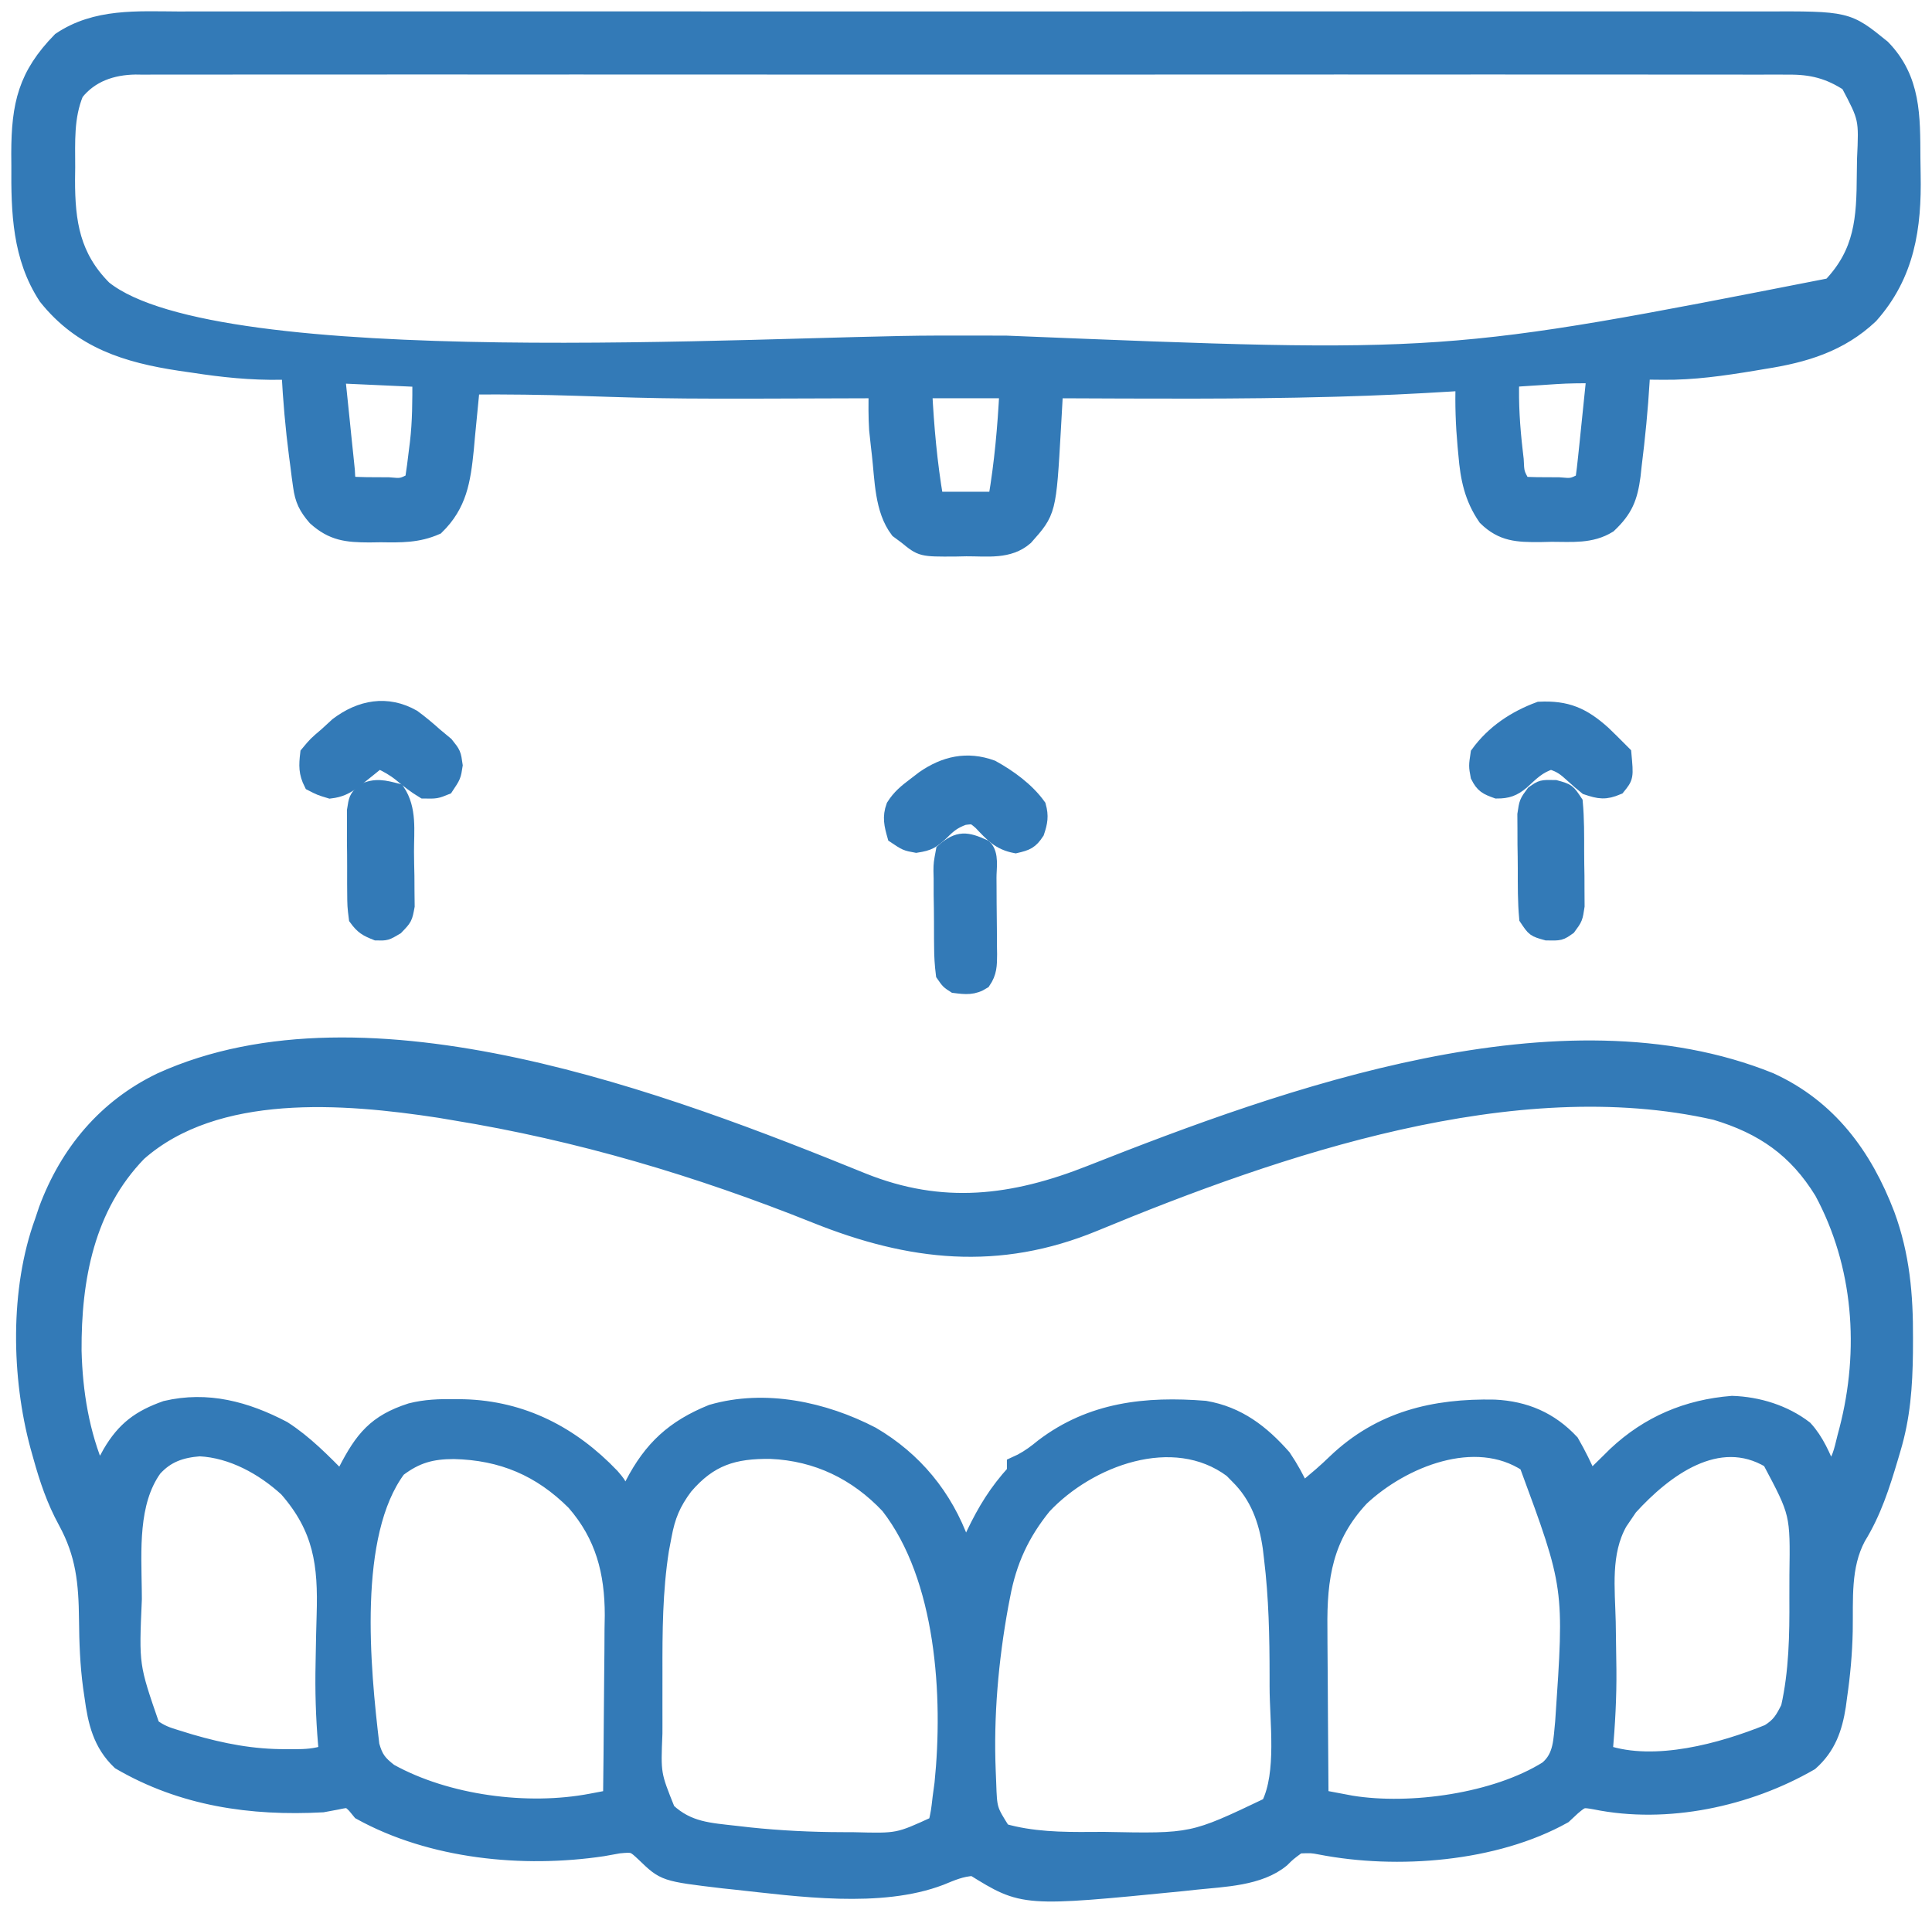 <svg width="103" height="102" viewBox="0 0 103 102" fill="none" xmlns="http://www.w3.org/2000/svg">
<path d="M45.995 62.945C50.221 64.647 54.011 64.173 58.137 62.539C68.609 58.403 83.249 53.1 94.381 57.598C97.521 59.033 99.411 61.607 100.615 64.761C101.414 66.936 101.598 69.048 101.587 71.357C101.586 71.613 101.585 71.87 101.584 72.135C101.561 73.932 101.447 75.562 100.927 77.291C100.885 77.433 100.843 77.575 100.8 77.722C100.351 79.23 99.9 80.646 99.07 81.992C98.245 83.535 98.405 85.272 98.374 86.977C98.349 88.16 98.245 89.312 98.074 90.482C98.042 90.721 98.042 90.721 98.01 90.965C97.822 92.173 97.474 93.175 96.531 94.012C93.183 95.945 88.865 96.874 85.034 96.091C84.366 95.974 84.366 95.974 83.859 96.398C83.702 96.544 83.546 96.691 83.384 96.841C79.701 98.896 74.481 99.292 70.399 98.501C69.931 98.413 69.931 98.413 69.231 98.437C68.68 98.844 68.68 98.844 68.354 99.169C67.149 100.172 65.25 100.212 63.761 100.369C63.528 100.395 63.294 100.42 63.054 100.446C54.554 101.286 54.554 101.286 51.888 99.634C51.24 99.669 50.76 99.887 50.156 100.133C46.944 101.366 42.543 100.73 39.217 100.369C38.995 100.346 38.774 100.323 38.546 100.298C35.408 99.924 35.408 99.924 34.334 98.889C33.771 98.361 33.771 98.361 32.993 98.434C32.708 98.481 32.423 98.532 32.14 98.587C27.894 99.221 23.003 98.746 19.195 96.641C19.101 96.527 19.006 96.412 18.909 96.293C18.58 95.97 18.58 95.97 17.959 96.102C17.709 96.149 17.459 96.195 17.201 96.243C13.392 96.448 9.713 95.918 6.374 93.969C5.352 92.996 5.083 91.826 4.904 90.482C4.879 90.312 4.854 90.141 4.828 89.965C4.667 88.764 4.623 87.585 4.612 86.374C4.591 84.392 4.448 82.885 3.493 81.136C2.882 80.016 2.504 78.894 2.163 77.665C2.114 77.49 2.065 77.315 2.014 77.135C1.01 73.423 0.921 68.767 2.251 65.123C2.32 64.915 2.39 64.707 2.462 64.492C3.596 61.439 5.619 59.018 8.56 57.603C19.586 52.59 35.611 58.724 45.995 62.945ZM7.404 61.511C4.634 64.373 3.927 68.195 3.949 72.028C4.006 74.25 4.358 76.435 5.241 78.488C5.625 77.929 5.625 77.929 5.87 77.474C6.619 76.196 7.437 75.591 8.829 75.097C11.052 74.572 13.118 75.131 15.11 76.175C16.269 76.918 17.234 77.913 18.198 78.887C18.271 78.74 18.343 78.594 18.418 78.442C19.309 76.71 20.013 75.826 21.892 75.222C22.674 75.023 23.425 74.999 24.229 75.01C24.393 75.011 24.558 75.013 24.728 75.015C27.858 75.1 30.477 76.457 32.622 78.704C32.95 79.087 32.95 79.087 33.149 79.486C33.281 79.486 33.412 79.486 33.548 79.486C33.604 79.372 33.659 79.259 33.717 79.142C34.717 77.214 35.913 76.116 37.934 75.296C40.785 74.469 43.934 75.153 46.493 76.481C48.764 77.809 50.389 79.784 51.29 82.278C51.421 82.278 51.553 82.278 51.688 82.278C51.761 82.122 51.833 81.965 51.908 81.804C52.516 80.532 53.133 79.527 54.081 78.488C54.081 78.357 54.081 78.225 54.081 78.089C54.197 78.035 54.314 77.981 54.435 77.925C54.869 77.695 55.209 77.44 55.588 77.129C58.178 75.156 61.103 74.849 64.247 75.097C66.008 75.399 67.265 76.366 68.433 77.69C68.821 78.268 69.145 78.852 69.43 79.486C69.726 79.233 69.726 79.233 70.028 78.975C70.157 78.865 70.287 78.755 70.42 78.643C70.678 78.418 70.93 78.186 71.175 77.948C73.586 75.644 76.456 74.968 79.679 75.034C81.311 75.113 82.658 75.688 83.783 76.892C84.158 77.54 84.479 78.202 84.78 78.887C84.911 78.751 85.043 78.616 85.178 78.476C85.377 78.28 85.577 78.085 85.776 77.89C85.888 77.779 85.999 77.669 86.114 77.555C87.877 75.897 89.951 75.025 92.343 74.835C93.724 74.879 95.133 75.314 96.234 76.16C96.848 76.827 97.189 77.66 97.538 78.488C98.074 77.951 98.168 77.358 98.348 76.643C98.382 76.512 98.417 76.381 98.453 76.246C99.554 71.998 99.221 67.442 97.131 63.565C95.745 61.306 93.969 60.081 91.452 59.326C80.728 56.888 68.154 61.2 58.358 65.258C53.221 67.384 48.515 66.849 43.487 64.832C37.228 62.324 30.84 60.421 24.179 59.338C23.797 59.273 23.797 59.273 23.409 59.208C18.349 58.436 11.526 57.873 7.404 61.511ZM8.23 78.331C6.943 80.131 7.135 82.694 7.159 84.822C7.161 84.971 7.162 85.12 7.163 85.273C7.006 88.824 7.006 88.824 8.122 92.047C8.552 92.369 8.911 92.5 9.427 92.652C9.667 92.726 9.907 92.799 10.154 92.876C11.855 93.37 13.472 93.684 15.245 93.674C15.387 93.675 15.529 93.676 15.675 93.677C16.304 93.675 16.8 93.65 17.401 93.45C17.386 93.295 17.371 93.14 17.355 92.98C17.233 91.553 17.193 90.154 17.224 88.723C17.229 88.469 17.229 88.469 17.233 88.211C17.246 87.512 17.258 86.813 17.281 86.114C17.363 83.431 17.12 81.514 15.283 79.411C14.027 78.26 12.371 77.343 10.643 77.258C9.654 77.337 8.901 77.59 8.23 78.331ZM86.901 80.4C86.793 80.559 86.685 80.718 86.574 80.882C86.502 80.987 86.431 81.092 86.358 81.2C85.452 82.815 85.698 84.704 85.739 86.493C85.751 87.171 85.76 87.849 85.768 88.526C85.77 88.69 85.773 88.854 85.775 89.022C85.79 90.506 85.706 91.972 85.577 93.45C88.24 94.338 91.793 93.356 94.278 92.348C94.862 91.981 95.035 91.672 95.345 91.056C95.775 89.149 95.808 87.178 95.796 85.231C95.794 84.819 95.796 84.408 95.798 83.996C95.845 80.704 95.845 80.704 94.348 77.89C91.583 76.232 88.751 78.365 86.901 80.4ZM21.239 78.353C18.648 81.826 19.337 88.949 19.827 93.057C20.021 93.754 20.223 94.006 20.79 94.447C23.825 96.13 28.113 96.695 31.524 96.041C31.814 95.986 31.814 95.986 32.111 95.93C32.256 95.901 32.401 95.873 32.551 95.844C32.57 94.35 32.584 92.857 32.593 91.364C32.597 90.67 32.602 89.977 32.611 89.283C32.622 88.483 32.626 87.683 32.629 86.882C32.633 86.637 32.637 86.392 32.642 86.14C32.642 83.827 32.142 81.898 30.609 80.135C28.799 78.326 26.758 77.464 24.204 77.404C23.009 77.405 22.198 77.627 21.239 78.353ZM36.538 79.286C35.888 80.153 35.598 80.853 35.404 81.917C35.358 82.158 35.312 82.4 35.265 82.649C34.922 84.836 34.912 87.012 34.917 89.22C34.918 89.771 34.917 90.322 34.916 90.873C34.916 91.229 34.916 91.586 34.917 91.942C34.916 92.104 34.916 92.265 34.916 92.432C34.826 94.609 34.826 94.609 35.604 96.542C36.697 97.56 37.815 97.6 39.254 97.764C39.482 97.79 39.71 97.816 39.945 97.843C41.597 98.016 43.237 98.096 44.898 98.1C45.107 98.101 45.315 98.102 45.53 98.103C47.882 98.165 47.882 98.165 49.894 97.24C50.033 96.601 50.033 96.601 50.118 95.856C50.152 95.607 50.185 95.359 50.22 95.103C50.694 90.451 50.319 84.137 47.353 80.321C45.665 78.527 43.553 77.504 41.095 77.397C39.124 77.369 37.846 77.759 36.538 79.286ZM55.655 80.331C54.475 81.786 53.799 83.261 53.458 85.096C53.425 85.267 53.392 85.438 53.358 85.614C52.829 88.515 52.565 91.499 52.685 94.447C52.693 94.652 52.702 94.858 52.71 95.069C52.759 96.494 52.759 96.494 53.483 97.639C55.015 98.075 56.586 98.101 58.167 98.088C58.505 98.086 58.505 98.086 58.849 98.085C63.578 98.18 63.578 98.18 67.636 96.243C68.484 94.546 68.083 91.795 68.085 89.921C68.085 89.75 68.085 89.578 68.085 89.401C68.084 87.285 68.043 85.192 67.786 83.089C67.764 82.904 67.742 82.72 67.72 82.529C67.512 81.079 67.044 79.771 65.979 78.725C65.873 78.617 65.767 78.509 65.657 78.397C62.547 76.082 58.035 77.794 55.655 80.331ZM72.583 79.896C70.662 81.951 70.334 84.105 70.368 86.843C70.369 87.102 70.37 87.36 70.371 87.626C70.373 88.307 70.379 88.987 70.386 89.667C70.392 90.364 70.395 91.061 70.398 91.757C70.404 93.119 70.414 94.481 70.427 95.844C70.773 95.91 71.119 95.975 71.466 96.04C71.755 96.095 71.755 96.095 72.05 96.15C75.207 96.661 79.731 96.023 82.466 94.312C83.247 93.668 83.207 92.757 83.31 91.817C83.804 84.618 83.804 84.618 81.391 78.089C78.64 76.275 74.777 77.843 72.583 79.896Z" fill="#337AB7"/>
<path d="M9.531 1.012C9.908 1.011 10.285 1.01 10.662 1.009C11.694 1.006 12.727 1.008 13.76 1.009C14.875 1.011 15.989 1.009 17.104 1.007C19.287 1.004 21.47 1.005 23.652 1.007C25.427 1.008 27.201 1.008 28.975 1.008C29.227 1.008 29.48 1.007 29.74 1.007C30.253 1.007 30.766 1.007 31.279 1.007C35.952 1.005 40.625 1.007 45.298 1.01C49.562 1.013 53.827 1.013 58.091 1.01C62.884 1.006 67.677 1.005 72.47 1.007C72.981 1.007 73.492 1.007 74.003 1.008C74.255 1.008 74.506 1.008 74.766 1.008C76.537 1.008 78.309 1.008 80.081 1.006C82.24 1.004 84.4 1.005 86.559 1.008C87.661 1.01 88.762 1.01 89.864 1.008C90.873 1.007 91.882 1.007 92.89 1.011C93.255 1.011 93.62 1.011 93.984 1.01C98.494 0.993 98.494 0.993 100.377 2.522C102.015 4.209 101.971 6.209 101.982 8.421C101.985 8.716 101.989 9.011 101.995 9.305C102.051 12.13 101.681 14.652 99.731 16.847C98.114 18.376 96.201 18.943 94.049 19.278C93.854 19.311 93.658 19.344 93.457 19.378C91.858 19.641 90.278 19.87 88.655 19.852C88.449 19.85 88.243 19.848 88.031 19.846C87.879 19.844 87.727 19.842 87.571 19.839C87.563 19.992 87.556 20.145 87.548 20.303C87.458 21.817 87.311 23.322 87.122 24.826C87.103 25.005 87.083 25.184 87.064 25.368C86.905 26.554 86.652 27.189 85.776 28.018C84.821 28.608 83.801 28.491 82.712 28.492C82.507 28.497 82.302 28.502 82.09 28.507C80.906 28.512 80.085 28.49 79.198 27.619C78.472 26.569 78.254 25.506 78.151 24.253C78.136 24.097 78.121 23.94 78.106 23.779C78.004 22.662 77.966 21.559 78.002 20.438C77.795 20.451 77.587 20.464 77.374 20.477C75.383 20.601 73.393 20.695 71.399 20.75C71.25 20.754 71.102 20.758 70.949 20.762C66.059 20.897 61.165 20.855 56.273 20.837C56.261 21.062 56.249 21.288 56.236 21.521C56.219 21.824 56.202 22.127 56.185 22.43C56.176 22.578 56.169 22.726 56.16 22.878C55.909 27.282 55.909 27.282 54.679 28.667C53.787 29.447 52.633 29.259 51.514 29.265C51.217 29.271 51.217 29.271 50.914 29.278C49.12 29.287 49.12 29.287 48.3 28.617C48.156 28.51 48.012 28.403 47.863 28.293C47.017 27.183 47.036 25.568 46.879 24.216C46.862 24.065 46.844 23.914 46.826 23.759C46.81 23.611 46.794 23.463 46.778 23.311C46.764 23.18 46.75 23.05 46.735 22.915C46.691 22.222 46.7 21.532 46.705 20.837C46.587 20.837 46.469 20.838 46.347 20.838C35.883 20.875 35.883 20.875 30.793 20.708C28.919 20.647 27.05 20.626 25.175 20.637C25.154 20.869 25.154 20.869 25.133 21.106C25.067 21.815 24.997 22.523 24.926 23.231C24.893 23.596 24.893 23.596 24.86 23.969C24.689 25.634 24.499 26.917 23.275 28.112C22.276 28.553 21.372 28.533 20.291 28.517C20.088 28.52 19.885 28.523 19.675 28.526C18.488 28.52 17.722 28.446 16.803 27.619C16.322 27.059 16.121 26.656 16.023 25.925C15.998 25.753 15.974 25.581 15.95 25.403C15.927 25.221 15.904 25.039 15.881 24.852C15.856 24.666 15.831 24.48 15.806 24.288C15.614 22.808 15.487 21.33 15.407 19.839C15.196 19.846 15.196 19.846 14.98 19.852C13.387 19.878 11.871 19.722 10.299 19.478C10.07 19.445 9.841 19.412 9.605 19.378C6.743 18.945 4.318 18.195 2.45 15.85C1.057 13.724 0.987 11.314 1.005 8.843C1.003 8.623 1.002 8.403 1 8.176C1.006 5.564 1.365 3.998 3.197 2.123C5.109 0.835 7.32 1.003 9.531 1.012ZM4.057 4.965C3.528 6.242 3.609 7.558 3.609 8.918C3.606 9.136 3.604 9.354 3.601 9.579C3.597 11.877 3.878 13.681 5.552 15.365C11.602 20.226 40.932 18.307 49.895 18.295C51.135 18.293 52.374 18.294 53.614 18.296C77.067 19.253 77.067 19.253 97.58 15.226C99.278 13.446 99.377 11.656 99.391 9.305C99.393 9.031 99.397 8.757 99.403 8.483C99.504 6.313 99.504 6.313 98.535 4.479C97.509 3.799 96.556 3.564 95.329 3.581C95.174 3.579 95.019 3.578 94.859 3.577C94.342 3.574 93.825 3.577 93.308 3.58C92.933 3.579 92.558 3.577 92.182 3.576C91.153 3.573 90.123 3.574 89.093 3.577C87.982 3.579 86.871 3.576 85.76 3.574C83.584 3.57 81.408 3.571 79.232 3.573C77.464 3.575 75.695 3.575 73.927 3.574C73.675 3.574 73.424 3.574 73.164 3.574C72.653 3.574 72.142 3.573 71.631 3.573C66.974 3.571 62.317 3.573 57.66 3.577C53.409 3.581 49.159 3.581 44.908 3.577C40.132 3.573 35.355 3.571 30.579 3.573C30.07 3.574 29.56 3.574 29.051 3.574C28.801 3.574 28.55 3.574 28.292 3.575C26.526 3.575 24.759 3.574 22.993 3.572C20.84 3.57 18.688 3.571 16.535 3.575C15.437 3.577 14.339 3.578 13.24 3.575C12.235 3.573 11.23 3.574 10.224 3.578C9.861 3.579 9.497 3.579 9.133 3.577C8.638 3.574 8.144 3.577 7.65 3.581C7.508 3.579 7.367 3.577 7.222 3.575C5.975 3.594 4.842 3.977 4.057 4.965ZM17.999 20.039C18.08 20.831 18.161 21.623 18.244 22.414C18.271 22.684 18.299 22.953 18.326 23.223C18.366 23.61 18.406 23.997 18.447 24.383C18.471 24.616 18.495 24.849 18.519 25.089C18.54 25.607 18.54 25.607 18.796 25.824C19.297 25.844 19.791 25.852 20.291 25.849C20.431 25.85 20.572 25.85 20.716 25.851C21.409 25.913 21.409 25.913 21.986 25.625C22.067 25.096 22.137 24.572 22.198 24.041C22.216 23.897 22.234 23.753 22.253 23.604C22.387 22.46 22.384 21.409 22.384 20.238C20.937 20.172 19.49 20.107 17.999 20.039ZM82.969 20.082C82.758 20.096 82.758 20.096 82.544 20.11C82.331 20.124 82.331 20.124 82.114 20.139C81.893 20.153 81.893 20.153 81.669 20.167C81.31 20.191 80.952 20.215 80.594 20.238C80.553 21.524 80.632 22.765 80.78 24.041C80.798 24.193 80.815 24.345 80.833 24.502C80.864 25.224 80.864 25.224 81.192 25.824C81.692 25.844 82.186 25.852 82.687 25.849C82.827 25.85 82.967 25.85 83.111 25.851C83.804 25.913 83.804 25.913 84.381 25.625C84.441 25.212 84.489 24.798 84.531 24.383C84.558 24.132 84.584 23.88 84.611 23.621C84.638 23.354 84.665 23.087 84.693 22.819C84.72 22.551 84.748 22.283 84.776 22.015C84.845 21.356 84.912 20.698 84.979 20.039C84.307 20.035 83.639 20.038 82.969 20.082ZM49.296 20.837C49.398 22.798 49.564 24.683 49.894 26.622C50.947 26.622 51.999 26.622 53.084 26.622C53.414 24.683 53.58 22.798 53.682 20.837C52.235 20.837 50.787 20.837 49.296 20.837Z" fill="#337AB7"/>
<path d="M22.022 38.239C22.429 38.537 22.806 38.852 23.182 39.19C23.379 39.354 23.577 39.519 23.78 39.688C24.179 40.187 24.179 40.187 24.266 40.81C24.179 41.384 24.179 41.384 23.78 41.982C23.257 42.194 23.257 42.194 22.584 42.182C22.144 41.919 21.765 41.624 21.374 41.293C20.995 40.99 20.631 40.786 20.192 40.586C20.072 40.684 19.951 40.783 19.827 40.884C19.588 41.076 19.588 41.076 19.345 41.272C19.187 41.399 19.03 41.526 18.868 41.657C18.419 41.968 18.137 42.117 17.6 42.182C17.064 42.02 17.064 42.02 16.604 41.783C16.316 41.207 16.329 40.826 16.404 40.187C16.828 39.676 16.828 39.676 17.401 39.19C17.594 39.013 17.787 38.836 17.986 38.653C19.219 37.722 20.634 37.453 22.022 38.239Z" fill="#337AB7"/>
<path d="M85.478 39.102C85.78 39.394 86.08 39.688 86.375 39.987C86.473 40.086 86.473 40.086 86.574 40.187C86.69 41.441 86.69 41.441 86.25 41.982C85.579 42.265 85.274 42.214 84.58 41.982C84.337 41.787 84.1 41.583 83.87 41.371C83.451 40.992 83.234 40.8 82.687 40.636C82.017 40.837 81.641 41.234 81.132 41.701C80.69 42.068 80.37 42.182 79.796 42.182C79.257 41.987 79.058 41.901 78.799 41.384C78.7 40.848 78.7 40.848 78.799 40.187C79.622 39.056 80.762 38.298 82.064 37.818C83.523 37.748 84.386 38.12 85.478 39.102Z" fill="#337AB7"/>
<path d="M52.884 40.93C53.804 41.436 54.748 42.122 55.364 42.98C55.515 43.519 55.453 43.847 55.277 44.376C54.944 44.885 54.737 44.961 54.143 45.099C53.268 44.934 52.895 44.497 52.292 43.864C51.901 43.527 51.901 43.527 51.383 43.597C50.855 43.791 50.597 43.991 50.206 44.389C49.699 44.85 49.55 44.966 48.848 45.074C48.3 44.975 48.3 44.975 47.702 44.576C47.535 43.985 47.432 43.572 47.645 42.986C47.958 42.491 48.306 42.21 48.773 41.858C48.927 41.74 49.08 41.622 49.239 41.501C50.363 40.721 51.551 40.447 52.884 40.93Z" fill="#337AB7"/>
<path d="M82.911 41.995C83.584 42.182 83.584 42.182 83.982 42.78C84.064 43.66 84.056 44.541 84.056 45.424C84.057 45.858 84.064 46.291 84.072 46.725C84.073 47.002 84.074 47.278 84.074 47.555C84.076 47.806 84.078 48.057 84.079 48.316C83.982 48.964 83.982 48.964 83.623 49.452C83.185 49.762 83.185 49.762 82.462 49.75C81.79 49.563 81.79 49.563 81.391 48.964C81.309 48.085 81.317 47.204 81.317 46.321C81.316 45.887 81.309 45.453 81.301 45.019C81.3 44.743 81.299 44.466 81.299 44.19C81.297 43.939 81.296 43.688 81.294 43.429C81.391 42.78 81.391 42.78 81.75 42.292C82.188 41.982 82.188 41.982 82.911 41.995Z" fill="#337AB7"/>
<path d="M21.188 42.182C21.835 43.152 21.669 44.288 21.672 45.424C21.674 45.858 21.684 46.291 21.694 46.725C21.696 47.002 21.698 47.278 21.698 47.555C21.701 47.806 21.704 48.057 21.707 48.316C21.587 48.964 21.587 48.964 21.114 49.452C20.59 49.762 20.59 49.762 20.067 49.75C19.536 49.54 19.331 49.425 18.996 48.964C18.915 48.32 18.915 48.32 18.909 47.531C18.908 47.391 18.907 47.252 18.906 47.108C18.905 46.814 18.905 46.519 18.907 46.225C18.908 45.774 18.903 45.324 18.896 44.873C18.896 44.587 18.896 44.301 18.897 44.015C18.896 43.754 18.896 43.494 18.896 43.225C18.996 42.581 18.996 42.581 19.355 42.19C20.02 41.874 20.491 42.001 21.188 42.182Z" fill="#337AB7"/>
<path d="M52.486 45.174C52.872 45.56 52.722 46.285 52.726 46.812C52.727 46.956 52.728 47.101 52.729 47.25C52.731 47.556 52.732 47.862 52.733 48.168C52.735 48.637 52.741 49.105 52.747 49.574C52.749 49.871 52.75 50.168 52.751 50.465C52.753 50.605 52.755 50.746 52.758 50.89C52.755 51.467 52.751 51.861 52.419 52.344C51.897 52.676 51.493 52.63 50.891 52.555C50.56 52.343 50.56 52.343 50.293 51.957C50.229 51.448 50.2 50.989 50.2 50.479C50.198 50.335 50.197 50.191 50.195 50.043C50.193 49.739 50.192 49.436 50.193 49.132C50.193 48.667 50.185 48.202 50.176 47.737C50.175 47.442 50.175 47.146 50.175 46.851C50.171 46.712 50.168 46.573 50.165 46.43C50.17 46.036 50.17 46.036 50.293 45.374C51.102 44.676 51.535 44.741 52.486 45.174Z" fill="#337AB7"/>
<path d="M45.995 62.945C50.221 64.647 54.011 64.173 58.137 62.539C68.609 58.403 83.249 53.1 94.381 57.598C97.521 59.033 99.411 61.607 100.615 64.761C101.414 66.936 101.598 69.048 101.587 71.357C101.586 71.613 101.585 71.87 101.584 72.135C101.561 73.932 101.447 75.562 100.927 77.291C100.885 77.433 100.843 77.575 100.8 77.722C100.351 79.23 99.9 80.646 99.07 81.992C98.245 83.535 98.405 85.272 98.374 86.977C98.349 88.16 98.245 89.312 98.074 90.482C98.042 90.721 98.042 90.721 98.01 90.965C97.822 92.173 97.474 93.175 96.531 94.012C93.183 95.945 88.865 96.874 85.034 96.091C84.366 95.974 84.366 95.974 83.859 96.398C83.702 96.544 83.546 96.691 83.384 96.841C79.701 98.896 74.481 99.292 70.399 98.501C69.931 98.413 69.931 98.413 69.231 98.437C68.68 98.844 68.68 98.844 68.354 99.169C67.149 100.172 65.25 100.212 63.761 100.369C63.528 100.395 63.294 100.42 63.054 100.446C54.554 101.286 54.554 101.286 51.888 99.634C51.24 99.669 50.76 99.887 50.156 100.133C46.944 101.366 42.543 100.73 39.217 100.369C38.995 100.346 38.774 100.323 38.546 100.298C35.408 99.924 35.408 99.924 34.334 98.889C33.771 98.361 33.771 98.361 32.993 98.434C32.708 98.481 32.423 98.532 32.14 98.587C27.894 99.221 23.003 98.746 19.195 96.641C19.101 96.527 19.006 96.412 18.909 96.293C18.58 95.97 18.58 95.97 17.959 96.102C17.709 96.149 17.459 96.195 17.201 96.243C13.392 96.448 9.713 95.918 6.374 93.969C5.352 92.996 5.083 91.826 4.904 90.482C4.879 90.312 4.854 90.141 4.828 89.965C4.667 88.764 4.623 87.585 4.612 86.374C4.591 84.392 4.448 82.885 3.493 81.136C2.882 80.016 2.504 78.894 2.163 77.665C2.114 77.49 2.065 77.315 2.014 77.135C1.01 73.423 0.921 68.767 2.251 65.123C2.32 64.915 2.39 64.707 2.462 64.492C3.596 61.439 5.619 59.018 8.56 57.603C19.586 52.59 35.611 58.724 45.995 62.945ZM7.404 61.511C4.634 64.373 3.927 68.195 3.949 72.028C4.006 74.25 4.358 76.435 5.241 78.488C5.625 77.929 5.625 77.929 5.87 77.474C6.619 76.196 7.437 75.591 8.829 75.097C11.052 74.572 13.118 75.131 15.11 76.175C16.269 76.918 17.234 77.913 18.198 78.887C18.271 78.74 18.343 78.594 18.418 78.442C19.309 76.71 20.013 75.826 21.892 75.222C22.674 75.023 23.425 74.999 24.229 75.01C24.393 75.011 24.558 75.013 24.728 75.015C27.858 75.1 30.477 76.457 32.622 78.704C32.95 79.087 32.95 79.087 33.149 79.486C33.281 79.486 33.412 79.486 33.548 79.486C33.604 79.372 33.659 79.259 33.717 79.142C34.717 77.214 35.913 76.116 37.934 75.296C40.785 74.469 43.934 75.153 46.493 76.481C48.764 77.809 50.389 79.784 51.29 82.278C51.421 82.278 51.553 82.278 51.688 82.278C51.761 82.122 51.833 81.965 51.908 81.804C52.516 80.532 53.133 79.527 54.081 78.488C54.081 78.357 54.081 78.225 54.081 78.089C54.197 78.035 54.314 77.981 54.435 77.925C54.869 77.695 55.209 77.44 55.588 77.129C58.178 75.156 61.103 74.849 64.247 75.097C66.008 75.399 67.265 76.366 68.433 77.69C68.821 78.268 69.145 78.852 69.43 79.486C69.726 79.233 69.726 79.233 70.028 78.975C70.157 78.865 70.287 78.755 70.42 78.643C70.678 78.418 70.93 78.186 71.175 77.948C73.586 75.644 76.456 74.968 79.679 75.034C81.311 75.113 82.658 75.688 83.783 76.892C84.158 77.54 84.479 78.202 84.78 78.887C84.911 78.751 85.043 78.616 85.178 78.476C85.377 78.28 85.577 78.085 85.776 77.89C85.888 77.779 85.999 77.669 86.114 77.555C87.877 75.897 89.951 75.025 92.343 74.835C93.724 74.879 95.133 75.314 96.234 76.16C96.848 76.827 97.189 77.66 97.538 78.488C98.074 77.951 98.168 77.358 98.348 76.643C98.382 76.512 98.417 76.381 98.453 76.246C99.554 71.998 99.221 67.442 97.131 63.565C95.745 61.306 93.969 60.081 91.452 59.326C80.728 56.888 68.154 61.2 58.358 65.258C53.221 67.384 48.515 66.849 43.487 64.832C37.228 62.324 30.84 60.421 24.179 59.338C23.797 59.273 23.797 59.273 23.409 59.208C18.349 58.436 11.526 57.873 7.404 61.511ZM8.23 78.331C6.943 80.131 7.135 82.694 7.159 84.822C7.161 84.971 7.162 85.12 7.163 85.273C7.006 88.824 7.006 88.824 8.122 92.047C8.552 92.369 8.911 92.5 9.427 92.652C9.667 92.726 9.907 92.799 10.154 92.876C11.855 93.37 13.472 93.684 15.245 93.674C15.387 93.675 15.529 93.676 15.675 93.677C16.304 93.675 16.8 93.65 17.401 93.45C17.386 93.295 17.371 93.14 17.355 92.98C17.233 91.553 17.193 90.154 17.224 88.723C17.229 88.469 17.229 88.469 17.233 88.211C17.246 87.512 17.258 86.813 17.281 86.114C17.363 83.431 17.12 81.514 15.283 79.411C14.027 78.26 12.371 77.343 10.643 77.258C9.654 77.337 8.901 77.59 8.23 78.331ZM86.901 80.4C86.793 80.559 86.685 80.718 86.574 80.882C86.502 80.987 86.431 81.092 86.358 81.2C85.452 82.815 85.698 84.704 85.739 86.493C85.751 87.171 85.76 87.849 85.768 88.526C85.77 88.69 85.773 88.854 85.775 89.022C85.79 90.506 85.706 91.972 85.577 93.45C88.24 94.338 91.793 93.356 94.278 92.348C94.862 91.981 95.035 91.672 95.345 91.056C95.775 89.149 95.808 87.178 95.796 85.231C95.794 84.819 95.796 84.408 95.798 83.996C95.845 80.704 95.845 80.704 94.348 77.89C91.583 76.232 88.751 78.365 86.901 80.4ZM21.239 78.353C18.648 81.826 19.337 88.949 19.827 93.057C20.021 93.754 20.223 94.006 20.79 94.447C23.825 96.13 28.113 96.695 31.524 96.041C31.814 95.986 31.814 95.986 32.111 95.93C32.256 95.901 32.401 95.873 32.551 95.844C32.57 94.35 32.584 92.857 32.593 91.364C32.597 90.67 32.602 89.977 32.611 89.283C32.622 88.483 32.626 87.683 32.629 86.882C32.633 86.637 32.637 86.392 32.642 86.14C32.642 83.827 32.142 81.898 30.609 80.135C28.799 78.326 26.758 77.464 24.204 77.404C23.009 77.405 22.198 77.627 21.239 78.353ZM36.538 79.286C35.888 80.153 35.598 80.853 35.404 81.917C35.358 82.158 35.312 82.4 35.265 82.649C34.922 84.836 34.912 87.012 34.917 89.22C34.918 89.771 34.917 90.322 34.916 90.873C34.916 91.229 34.916 91.586 34.917 91.942C34.916 92.104 34.916 92.265 34.916 92.432C34.826 94.609 34.826 94.609 35.604 96.542C36.697 97.56 37.815 97.6 39.254 97.764C39.482 97.79 39.71 97.816 39.945 97.843C41.597 98.016 43.237 98.096 44.898 98.1C45.107 98.101 45.315 98.102 45.53 98.103C47.882 98.165 47.882 98.165 49.894 97.24C50.033 96.601 50.033 96.601 50.118 95.856C50.152 95.607 50.185 95.359 50.22 95.103C50.694 90.451 50.319 84.137 47.353 80.321C45.665 78.527 43.553 77.504 41.095 77.397C39.124 77.369 37.846 77.759 36.538 79.286ZM55.655 80.331C54.475 81.786 53.799 83.261 53.458 85.096C53.425 85.267 53.392 85.438 53.358 85.614C52.829 88.515 52.565 91.499 52.685 94.447C52.693 94.652 52.702 94.858 52.71 95.069C52.759 96.494 52.759 96.494 53.483 97.639C55.015 98.075 56.586 98.101 58.167 98.088C58.505 98.086 58.505 98.086 58.849 98.085C63.578 98.18 63.578 98.18 67.636 96.243C68.484 94.546 68.083 91.795 68.085 89.921C68.085 89.75 68.085 89.578 68.085 89.401C68.084 87.285 68.043 85.192 67.786 83.089C67.764 82.904 67.742 82.72 67.72 82.529C67.512 81.079 67.044 79.771 65.979 78.725C65.873 78.617 65.767 78.509 65.657 78.397C62.547 76.082 58.035 77.794 55.655 80.331ZM72.583 79.896C70.662 81.951 70.334 84.105 70.368 86.843C70.369 87.102 70.37 87.36 70.371 87.626C70.373 88.307 70.379 88.987 70.386 89.667C70.392 90.364 70.395 91.061 70.398 91.757C70.404 93.119 70.414 94.481 70.427 95.844C70.773 95.91 71.119 95.975 71.466 96.04C71.755 96.095 71.755 96.095 72.05 96.15C75.207 96.661 79.731 96.023 82.466 94.312C83.247 93.668 83.207 92.757 83.31 91.817C83.804 84.618 83.804 84.618 81.391 78.089C78.64 76.275 74.777 77.843 72.583 79.896Z" stroke="#337AB7" stroke-width="0.8"/>
<path d="M9.531 1.012C9.908 1.011 10.285 1.01 10.662 1.009C11.694 1.006 12.727 1.008 13.76 1.009C14.875 1.011 15.989 1.009 17.104 1.007C19.287 1.004 21.47 1.005 23.652 1.007C25.427 1.008 27.201 1.008 28.975 1.008C29.227 1.008 29.48 1.007 29.74 1.007C30.253 1.007 30.766 1.007 31.279 1.007C35.952 1.005 40.625 1.007 45.298 1.01C49.562 1.013 53.827 1.013 58.091 1.01C62.884 1.006 67.677 1.005 72.47 1.007C72.981 1.007 73.492 1.007 74.003 1.008C74.255 1.008 74.506 1.008 74.766 1.008C76.537 1.008 78.309 1.008 80.081 1.006C82.24 1.004 84.4 1.005 86.559 1.008C87.661 1.01 88.762 1.01 89.864 1.008C90.873 1.007 91.882 1.007 92.89 1.011C93.255 1.011 93.62 1.011 93.984 1.01C98.494 0.993 98.494 0.993 100.377 2.522C102.015 4.209 101.971 6.209 101.982 8.421C101.985 8.716 101.989 9.011 101.995 9.305C102.051 12.13 101.681 14.652 99.731 16.847C98.114 18.376 96.201 18.943 94.049 19.278C93.854 19.311 93.658 19.344 93.457 19.378C91.858 19.641 90.278 19.87 88.655 19.852C88.449 19.85 88.243 19.848 88.031 19.846C87.879 19.844 87.727 19.842 87.571 19.839C87.563 19.992 87.556 20.145 87.548 20.303C87.458 21.817 87.311 23.322 87.122 24.826C87.103 25.005 87.083 25.184 87.064 25.368C86.905 26.554 86.652 27.189 85.776 28.018C84.821 28.608 83.801 28.491 82.712 28.492C82.507 28.497 82.302 28.502 82.09 28.507C80.906 28.512 80.085 28.49 79.198 27.619C78.472 26.569 78.254 25.506 78.151 24.253C78.136 24.097 78.121 23.94 78.106 23.779C78.004 22.662 77.966 21.559 78.002 20.438C77.795 20.451 77.587 20.464 77.374 20.477C75.383 20.601 73.393 20.695 71.399 20.75C71.25 20.754 71.102 20.758 70.949 20.762C66.059 20.897 61.165 20.855 56.273 20.837C56.261 21.062 56.249 21.288 56.236 21.521C56.219 21.824 56.202 22.127 56.185 22.43C56.176 22.578 56.169 22.726 56.16 22.878C55.909 27.282 55.909 27.282 54.679 28.667C53.787 29.447 52.633 29.259 51.514 29.265C51.217 29.271 51.217 29.271 50.914 29.278C49.12 29.287 49.12 29.287 48.3 28.617C48.156 28.51 48.012 28.403 47.863 28.293C47.017 27.183 47.036 25.568 46.879 24.216C46.862 24.065 46.844 23.914 46.826 23.759C46.81 23.611 46.794 23.463 46.778 23.311C46.764 23.18 46.75 23.05 46.735 22.915C46.691 22.222 46.7 21.532 46.705 20.837C46.587 20.837 46.469 20.838 46.347 20.838C35.883 20.875 35.883 20.875 30.793 20.708C28.919 20.647 27.05 20.626 25.175 20.637C25.154 20.869 25.154 20.869 25.133 21.106C25.067 21.815 24.997 22.523 24.926 23.231C24.893 23.596 24.893 23.596 24.86 23.969C24.689 25.634 24.499 26.917 23.275 28.112C22.276 28.553 21.372 28.533 20.291 28.517C20.088 28.52 19.885 28.523 19.675 28.526C18.488 28.52 17.722 28.446 16.803 27.619C16.322 27.059 16.121 26.656 16.023 25.925C15.998 25.753 15.974 25.581 15.95 25.403C15.927 25.221 15.904 25.039 15.881 24.852C15.856 24.666 15.831 24.48 15.806 24.288C15.614 22.808 15.487 21.33 15.407 19.839C15.196 19.846 15.196 19.846 14.98 19.852C13.387 19.878 11.871 19.722 10.299 19.478C10.07 19.445 9.841 19.412 9.605 19.378C6.743 18.945 4.318 18.195 2.45 15.85C1.057 13.724 0.987 11.314 1.005 8.843C1.003 8.623 1.002 8.403 1 8.176C1.006 5.564 1.365 3.998 3.197 2.123C5.109 0.835 7.32 1.003 9.531 1.012ZM4.057 4.965C3.528 6.242 3.609 7.558 3.609 8.918C3.606 9.136 3.604 9.354 3.601 9.579C3.597 11.877 3.878 13.681 5.552 15.365C11.602 20.226 40.932 18.307 49.895 18.295C51.135 18.293 52.374 18.294 53.614 18.296C77.067 19.253 77.067 19.253 97.58 15.226C99.278 13.446 99.377 11.656 99.391 9.305C99.393 9.031 99.397 8.757 99.403 8.483C99.504 6.313 99.504 6.313 98.535 4.479C97.509 3.799 96.556 3.564 95.329 3.581C95.174 3.579 95.019 3.578 94.859 3.577C94.342 3.574 93.825 3.577 93.308 3.58C92.933 3.579 92.558 3.577 92.182 3.576C91.153 3.573 90.123 3.574 89.093 3.577C87.982 3.579 86.871 3.576 85.76 3.574C83.584 3.57 81.408 3.571 79.232 3.573C77.464 3.575 75.695 3.575 73.927 3.574C73.675 3.574 73.424 3.574 73.164 3.574C72.653 3.574 72.142 3.573 71.631 3.573C66.974 3.571 62.317 3.573 57.66 3.577C53.409 3.581 49.159 3.581 44.908 3.577C40.132 3.573 35.355 3.571 30.579 3.573C30.07 3.574 29.56 3.574 29.051 3.574C28.801 3.574 28.55 3.574 28.292 3.575C26.526 3.575 24.759 3.574 22.993 3.572C20.84 3.57 18.688 3.571 16.535 3.575C15.437 3.577 14.339 3.578 13.24 3.575C12.235 3.573 11.23 3.574 10.224 3.578C9.861 3.579 9.497 3.579 9.133 3.577C8.638 3.574 8.144 3.577 7.65 3.581C7.508 3.579 7.367 3.577 7.222 3.575C5.975 3.594 4.842 3.977 4.057 4.965ZM17.999 20.039C18.08 20.831 18.161 21.623 18.244 22.414C18.271 22.684 18.299 22.953 18.326 23.223C18.366 23.61 18.406 23.997 18.447 24.383C18.471 24.616 18.495 24.849 18.519 25.089C18.54 25.607 18.54 25.607 18.796 25.824C19.297 25.844 19.791 25.852 20.291 25.849C20.431 25.85 20.572 25.85 20.716 25.851C21.409 25.913 21.409 25.913 21.986 25.625C22.067 25.096 22.137 24.572 22.198 24.041C22.216 23.897 22.234 23.753 22.253 23.604C22.387 22.46 22.384 21.409 22.384 20.238C20.937 20.172 19.49 20.107 17.999 20.039ZM82.969 20.082C82.758 20.096 82.758 20.096 82.544 20.11C82.331 20.124 82.331 20.124 82.114 20.139C81.893 20.153 81.893 20.153 81.669 20.167C81.31 20.191 80.952 20.215 80.594 20.238C80.553 21.524 80.632 22.765 80.78 24.041C80.798 24.193 80.815 24.345 80.833 24.502C80.864 25.224 80.864 25.224 81.192 25.824C81.692 25.844 82.186 25.852 82.687 25.849C82.827 25.85 82.967 25.85 83.111 25.851C83.804 25.913 83.804 25.913 84.381 25.625C84.441 25.212 84.489 24.798 84.531 24.383C84.558 24.132 84.584 23.88 84.611 23.621C84.638 23.354 84.665 23.087 84.693 22.819C84.72 22.551 84.748 22.283 84.776 22.015C84.845 21.356 84.912 20.698 84.979 20.039C84.307 20.035 83.639 20.038 82.969 20.082ZM49.296 20.837C49.398 22.798 49.564 24.683 49.894 26.622C50.947 26.622 51.999 26.622 53.084 26.622C53.414 24.683 53.58 22.798 53.682 20.837C52.235 20.837 50.787 20.837 49.296 20.837Z" stroke="#337AB7" stroke-width="0.8"/>
<path d="M22.022 38.239C22.429 38.537 22.806 38.852 23.182 39.19C23.379 39.354 23.577 39.519 23.78 39.688C24.179 40.187 24.179 40.187 24.266 40.81C24.179 41.384 24.179 41.384 23.78 41.982C23.257 42.194 23.257 42.194 22.584 42.182C22.144 41.919 21.765 41.624 21.374 41.293C20.995 40.99 20.631 40.786 20.192 40.586C20.072 40.684 19.951 40.783 19.827 40.884C19.588 41.076 19.588 41.076 19.345 41.272C19.187 41.399 19.03 41.526 18.868 41.657C18.419 41.968 18.137 42.117 17.6 42.182C17.064 42.02 17.064 42.02 16.604 41.783C16.316 41.207 16.329 40.826 16.404 40.187C16.828 39.676 16.828 39.676 17.401 39.19C17.594 39.013 17.787 38.836 17.986 38.653C19.219 37.722 20.634 37.453 22.022 38.239Z" stroke="#337AB7" stroke-width="0.8"/>
<path d="M85.478 39.102C85.78 39.394 86.08 39.688 86.375 39.987C86.473 40.086 86.473 40.086 86.574 40.187C86.69 41.441 86.69 41.441 86.25 41.982C85.579 42.265 85.274 42.214 84.58 41.982C84.337 41.787 84.1 41.583 83.87 41.371C83.451 40.992 83.234 40.8 82.687 40.636C82.017 40.837 81.641 41.234 81.132 41.701C80.69 42.068 80.37 42.182 79.796 42.182C79.257 41.987 79.058 41.901 78.799 41.384C78.7 40.848 78.7 40.848 78.799 40.187C79.622 39.056 80.762 38.298 82.064 37.818C83.523 37.748 84.386 38.12 85.478 39.102Z" stroke="#337AB7" stroke-width="0.8"/>
<path d="M52.884 40.93C53.804 41.436 54.748 42.122 55.364 42.98C55.515 43.519 55.453 43.847 55.277 44.376C54.944 44.885 54.737 44.961 54.143 45.099C53.268 44.934 52.895 44.497 52.292 43.864C51.901 43.527 51.901 43.527 51.383 43.597C50.855 43.791 50.597 43.991 50.206 44.389C49.699 44.85 49.55 44.966 48.848 45.074C48.3 44.975 48.3 44.975 47.702 44.576C47.535 43.985 47.432 43.572 47.645 42.986C47.958 42.491 48.306 42.21 48.773 41.858C48.927 41.74 49.08 41.622 49.239 41.501C50.363 40.721 51.551 40.447 52.884 40.93Z" stroke="#337AB7" stroke-width="0.8"/>
<path d="M82.911 41.995C83.584 42.182 83.584 42.182 83.982 42.78C84.064 43.66 84.056 44.541 84.056 45.424C84.057 45.858 84.064 46.291 84.072 46.725C84.073 47.002 84.074 47.278 84.074 47.555C84.076 47.806 84.078 48.057 84.079 48.316C83.982 48.964 83.982 48.964 83.623 49.452C83.185 49.762 83.185 49.762 82.462 49.75C81.79 49.563 81.79 49.563 81.391 48.964C81.309 48.085 81.317 47.204 81.317 46.321C81.316 45.887 81.309 45.453 81.301 45.019C81.3 44.743 81.299 44.466 81.299 44.19C81.297 43.939 81.296 43.688 81.294 43.429C81.391 42.78 81.391 42.78 81.75 42.292C82.188 41.982 82.188 41.982 82.911 41.995Z" stroke="#337AB7" stroke-width="0.8"/>
<path d="M21.188 42.182C21.835 43.152 21.669 44.288 21.672 45.424C21.674 45.858 21.684 46.291 21.694 46.725C21.696 47.002 21.698 47.278 21.698 47.555C21.701 47.806 21.704 48.057 21.707 48.316C21.587 48.964 21.587 48.964 21.114 49.452C20.59 49.762 20.59 49.762 20.067 49.75C19.536 49.54 19.331 49.425 18.996 48.964C18.915 48.32 18.915 48.32 18.909 47.531C18.908 47.391 18.907 47.252 18.906 47.108C18.905 46.814 18.905 46.519 18.907 46.225C18.908 45.774 18.903 45.324 18.896 44.873C18.896 44.587 18.896 44.301 18.897 44.015C18.896 43.754 18.896 43.494 18.896 43.225C18.996 42.581 18.996 42.581 19.355 42.19C20.02 41.874 20.491 42.001 21.188 42.182Z" stroke="#337AB7" stroke-width="0.8"/>
<path d="M52.486 45.174C52.872 45.56 52.722 46.285 52.726 46.812C52.727 46.956 52.728 47.101 52.729 47.25C52.731 47.556 52.732 47.862 52.733 48.168C52.735 48.637 52.741 49.105 52.747 49.574C52.749 49.871 52.75 50.168 52.751 50.465C52.753 50.605 52.755 50.746 52.758 50.89C52.755 51.467 52.751 51.861 52.419 52.344C51.897 52.676 51.493 52.63 50.891 52.555C50.56 52.343 50.56 52.343 50.293 51.957C50.229 51.448 50.2 50.989 50.2 50.479C50.198 50.335 50.197 50.191 50.195 50.043C50.193 49.739 50.192 49.436 50.193 49.132C50.193 48.667 50.185 48.202 50.176 47.737C50.175 47.442 50.175 47.146 50.175 46.851C50.171 46.712 50.168 46.573 50.165 46.43C50.17 46.036 50.17 46.036 50.293 45.374C51.102 44.676 51.535 44.741 52.486 45.174Z" stroke="#337AB7" stroke-width="0.8"/>
</svg>
